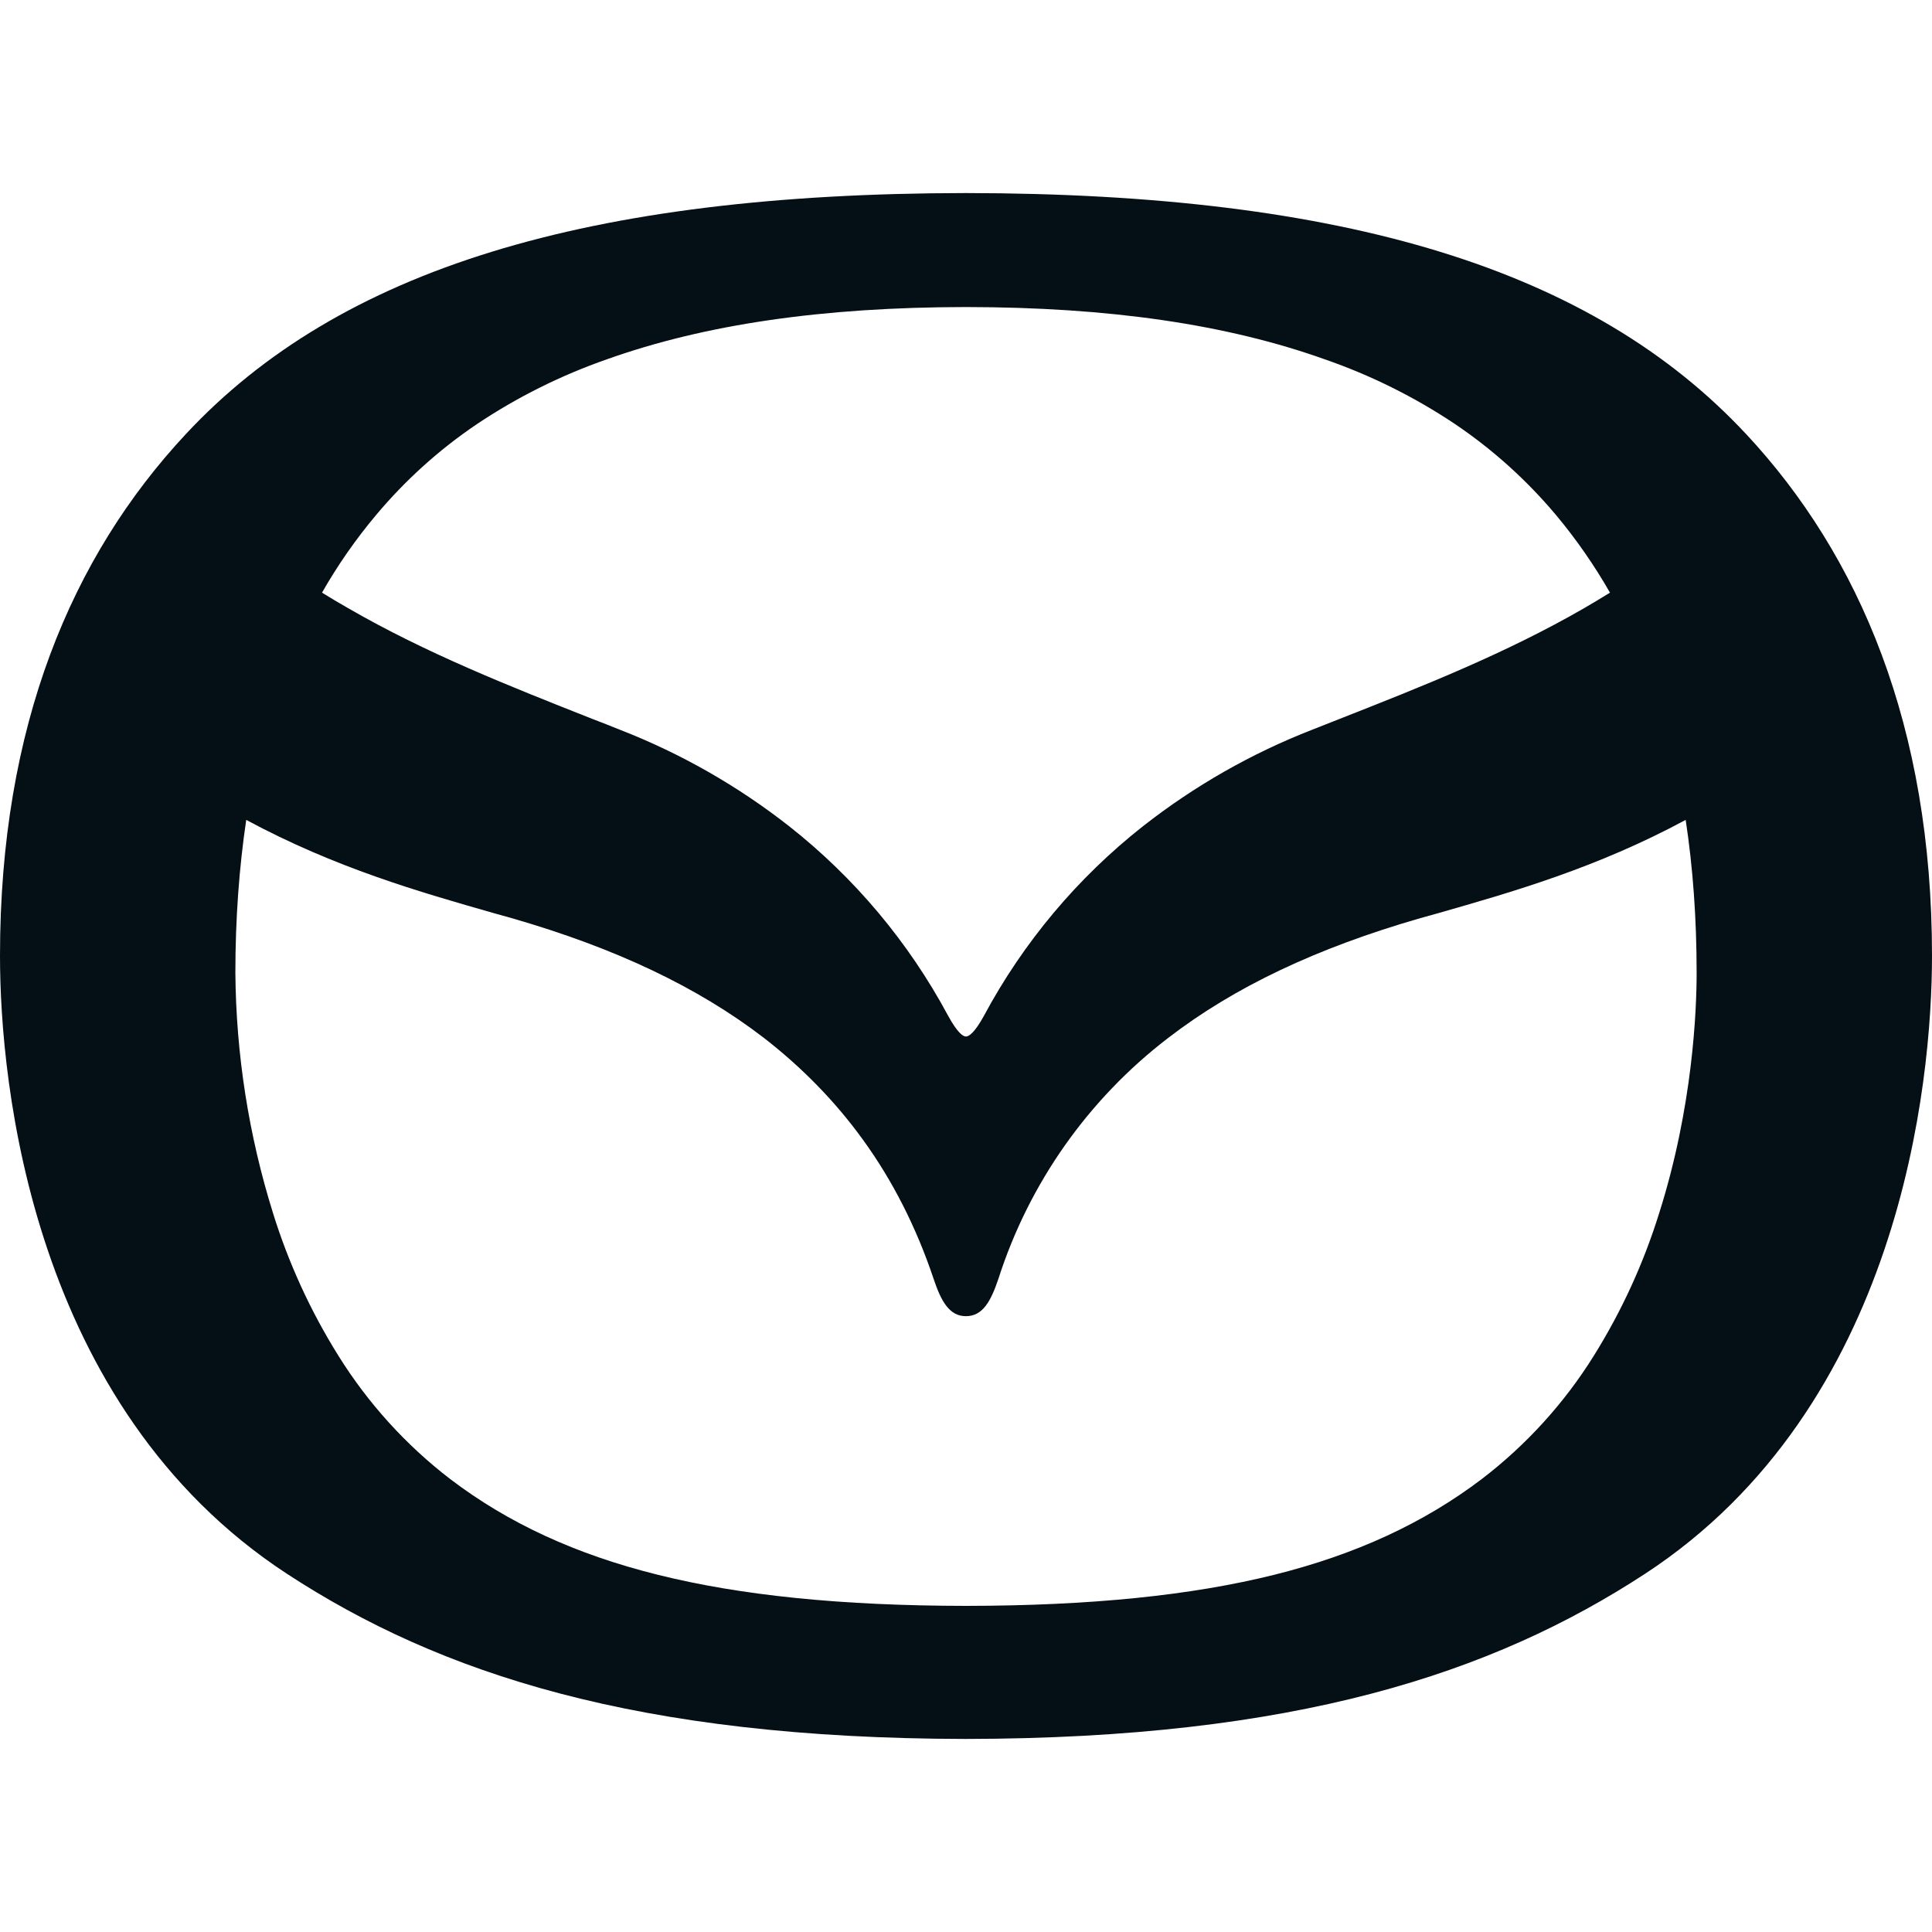 <?xml version="1.0" encoding="UTF-8"?> <svg xmlns="http://www.w3.org/2000/svg" width="40" height="40" viewBox="0 0 40 40" fill="none"><path d="M19.998 21.46C19.938 21.46 19.823 21.383 19.628 21.027C18.812 19.507 17.692 18.172 16.337 17.105C15.273 16.271 14.093 15.598 12.833 15.108C12.643 15.031 12.451 14.955 12.258 14.882C10.572 14.215 8.823 13.527 7.2 12.587C7.02 12.485 6.842 12.379 6.667 12.27C6.99 11.703 7.367 11.162 7.783 10.667C8.388 9.944 9.091 9.309 9.872 8.782C10.71 8.221 11.616 7.77 12.568 7.438C14.598 6.715 17.03 6.36 19.998 6.357C22.97 6.36 25.4 6.715 27.43 7.44C28.383 7.77 29.29 8.221 30.128 8.782C30.909 9.309 31.611 9.943 32.217 10.665C32.633 11.162 33.008 11.703 33.333 12.27C33.162 12.377 32.98 12.485 32.8 12.59C31.173 13.53 29.428 14.218 27.738 14.883L27.163 15.11C25.905 15.6 24.726 16.273 23.663 17.107C22.308 18.174 21.187 19.51 20.372 21.03C20.177 21.385 20.06 21.46 19.998 21.46ZM19.998 33.248C17.425 33.245 15.335 33.033 13.615 32.603C11.927 32.183 10.523 31.537 9.322 30.623C8.401 29.916 7.615 29.048 7.002 28.062C6.427 27.141 5.974 26.151 5.652 25.115C5.149 23.505 4.887 21.83 4.873 20.143C4.873 19.02 4.952 17.955 5.098 16.975C6.942 17.968 8.687 18.467 10.232 18.908L10.59 19.008C12.74 19.627 14.447 20.437 15.815 21.488C16.607 22.102 17.298 22.81 17.865 23.595C18.48 24.442 18.97 25.408 19.327 26.47C19.487 26.952 19.66 27.25 19.998 27.25C20.343 27.25 20.512 26.95 20.673 26.47C21.309 24.491 22.535 22.754 24.185 21.49C25.552 20.437 27.26 19.627 29.41 19.008L29.77 18.908C31.313 18.467 33.058 17.968 34.9 16.975C35.05 17.957 35.127 19.02 35.127 20.142C35.127 20.905 35.05 22.915 34.352 25.115C34.03 26.151 33.577 27.141 33.003 28.062C32.389 29.049 31.6 29.917 30.677 30.623C29.472 31.537 28.068 32.183 26.387 32.603C24.662 33.033 22.573 33.245 19.998 33.248ZM36.152 8.988C32.97 5.572 27.835 4.005 19.998 3.997C12.165 4.005 7.03 5.57 3.848 8.987C1.483 11.522 0 15.03 0 19.79C0 22.422 0.65 29.123 5.94 32.583C9.107 34.653 13.197 35.993 19.998 36.003C26.803 35.993 30.892 34.653 34.06 32.583C39.348 29.123 40 22.42 40 19.79C40 15.043 38.505 11.51 36.15 8.985L36.152 8.988Z" fill="#040F16"></path></svg> 